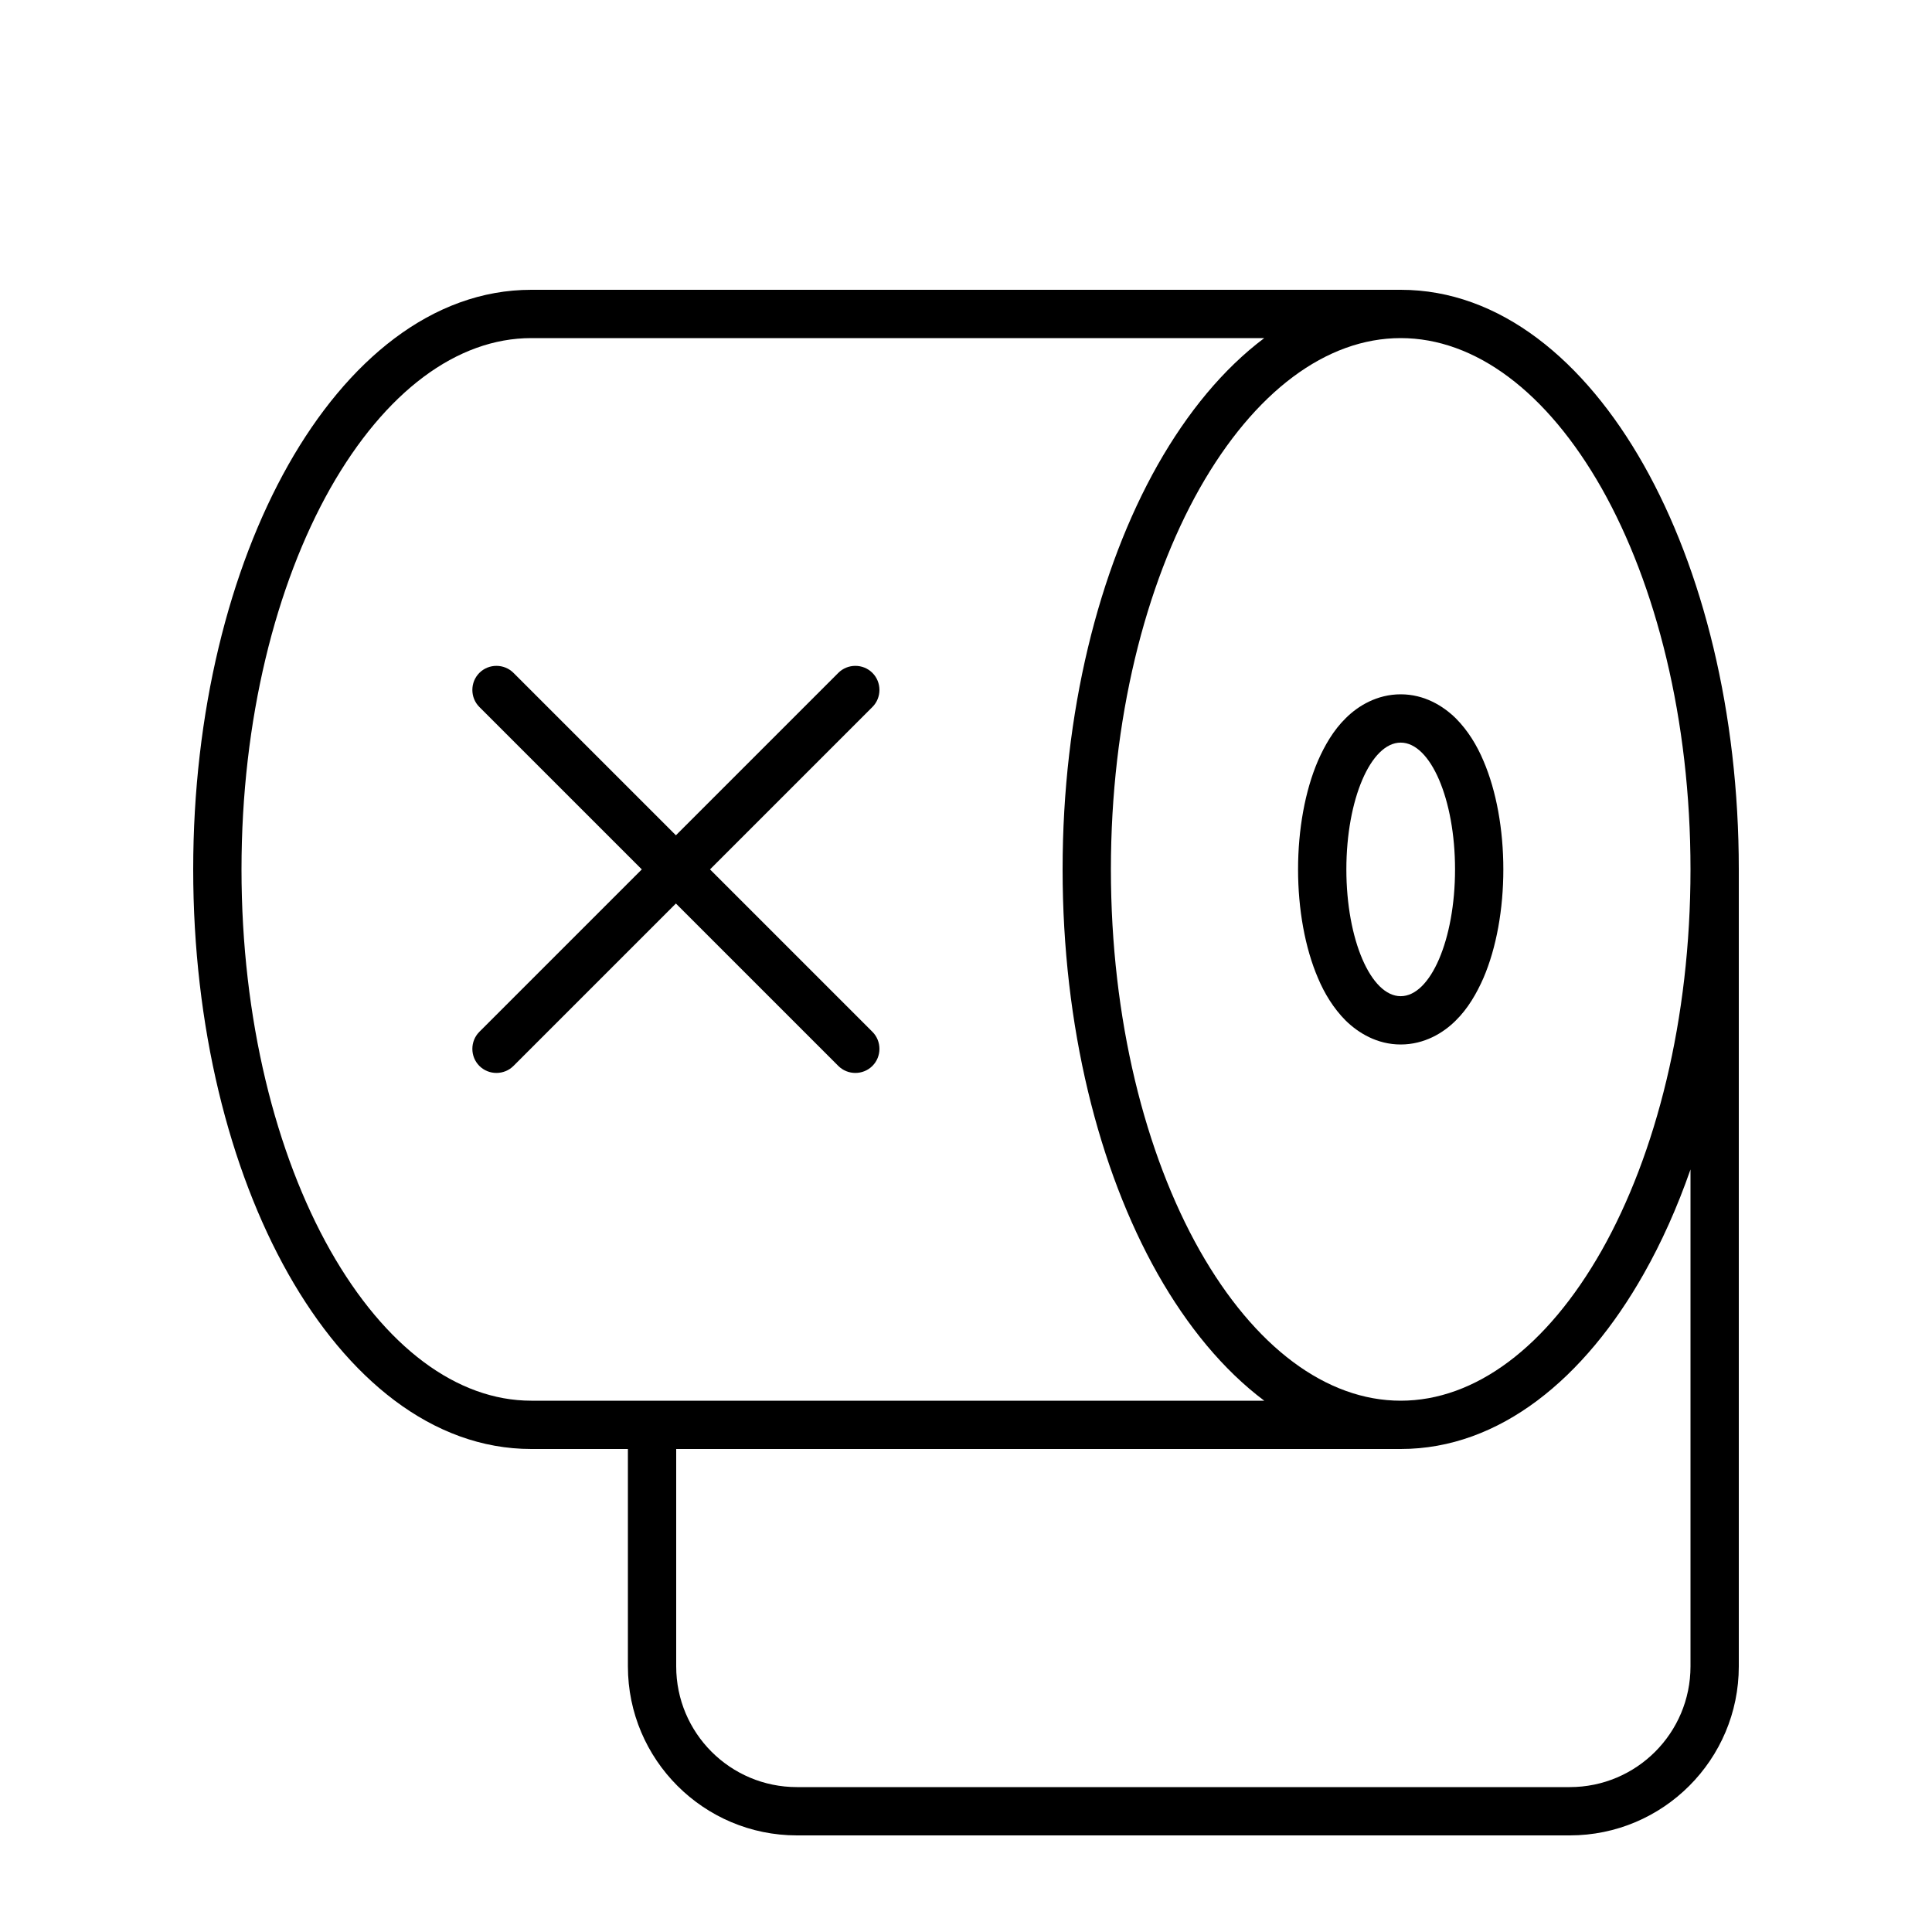 <svg xmlns="http://www.w3.org/2000/svg" viewBox="0 0 640 640"><!--! Font Awesome Pro 7.1.0 by @fontawesome - https://fontawesome.com License - https://fontawesome.com/license (Commercial License) Copyright 2025 Fonticons, Inc. --><path fill="currentColor" d="M80 288C80 238.3 91.4 193.7 109.4 161.8C127.6 129.7 151.4 112 176 112L418.8 112C405.2 122.2 393.3 136.7 383.5 154C363.9 188.7 352 236.1 352 288C352 339.9 363.9 387.3 383.5 422C393.3 439.3 405.2 453.8 418.8 464L176 464C151.4 464 127.6 446.3 109.4 414.2C91.4 382.3 80 337.7 80 288zM397.4 161.8C415.6 129.7 439.4 112 464 112C488.6 112 512.4 129.7 530.6 161.8C548.6 193.7 560 238.3 560 288C560 337.7 548.6 382.3 530.6 414.2C512.4 446.3 488.6 464 464 464C439.4 464 415.6 446.3 397.4 414.2C379.4 382.3 368 337.7 368 288C368 238.3 379.4 193.7 397.4 161.8zM560 387.5L560 552C560 574.1 542.1 592 520 592L264 592C241.9 592 224 574.1 224 552L224 480L464 480C496.9 480 525 456.5 544.5 422C550.4 411.6 555.6 400 560 387.4zM208 480L208 552C208 582.9 233.1 608 264 608L520 608C550.9 608 576 582.9 576 552L576 288C576 236.1 564.1 188.7 544.5 154C525 119.5 496.9 96 464 96L176 96C143.1 96 115 119.5 95.5 154C75.9 188.7 64 236.1 64 288C64 339.9 75.9 387.3 95.5 422C115 456.5 143.1 480 176 480L208 480zM482.2 338.1C486.3 334.1 489.2 329 491.4 324C495.7 314 498 301.2 498 288C498 274.8 495.7 262 491.4 252C489.3 247 486.3 242 482.2 237.9C478 233.8 471.8 230 464 230C456.2 230 449.9 233.8 445.8 237.9C441.7 241.9 438.8 247 436.6 252C432.3 262 430 274.8 430 288C430 301.2 432.3 314 436.6 324C438.7 329 441.7 334 445.8 338.1C450 342.2 456.2 346 464 346C471.8 346 478.1 342.2 482.2 338.1zM464 330C454.1 330 446 311.2 446 288C446 264.8 454.1 246 464 246C473.9 246 482 264.8 482 288C482 311.2 473.9 330 464 330zM158.8 341.8C155.7 344.9 155.7 350 158.8 353.1C161.9 356.2 167 356.2 170.1 353.1L223.9 299.3L277.7 353.1C280.8 356.2 285.9 356.2 289 353.1C292.1 350 292.1 344.9 289 341.8L235.2 288L289 234.2C292.1 231.1 292.1 226 289 222.9C285.9 219.8 280.8 219.8 277.7 222.9L223.9 276.7L170.1 222.9C167 219.8 161.9 219.8 158.8 222.9C155.7 226 155.7 231.1 158.8 234.2L212.6 288L158.8 341.8z"/></svg>